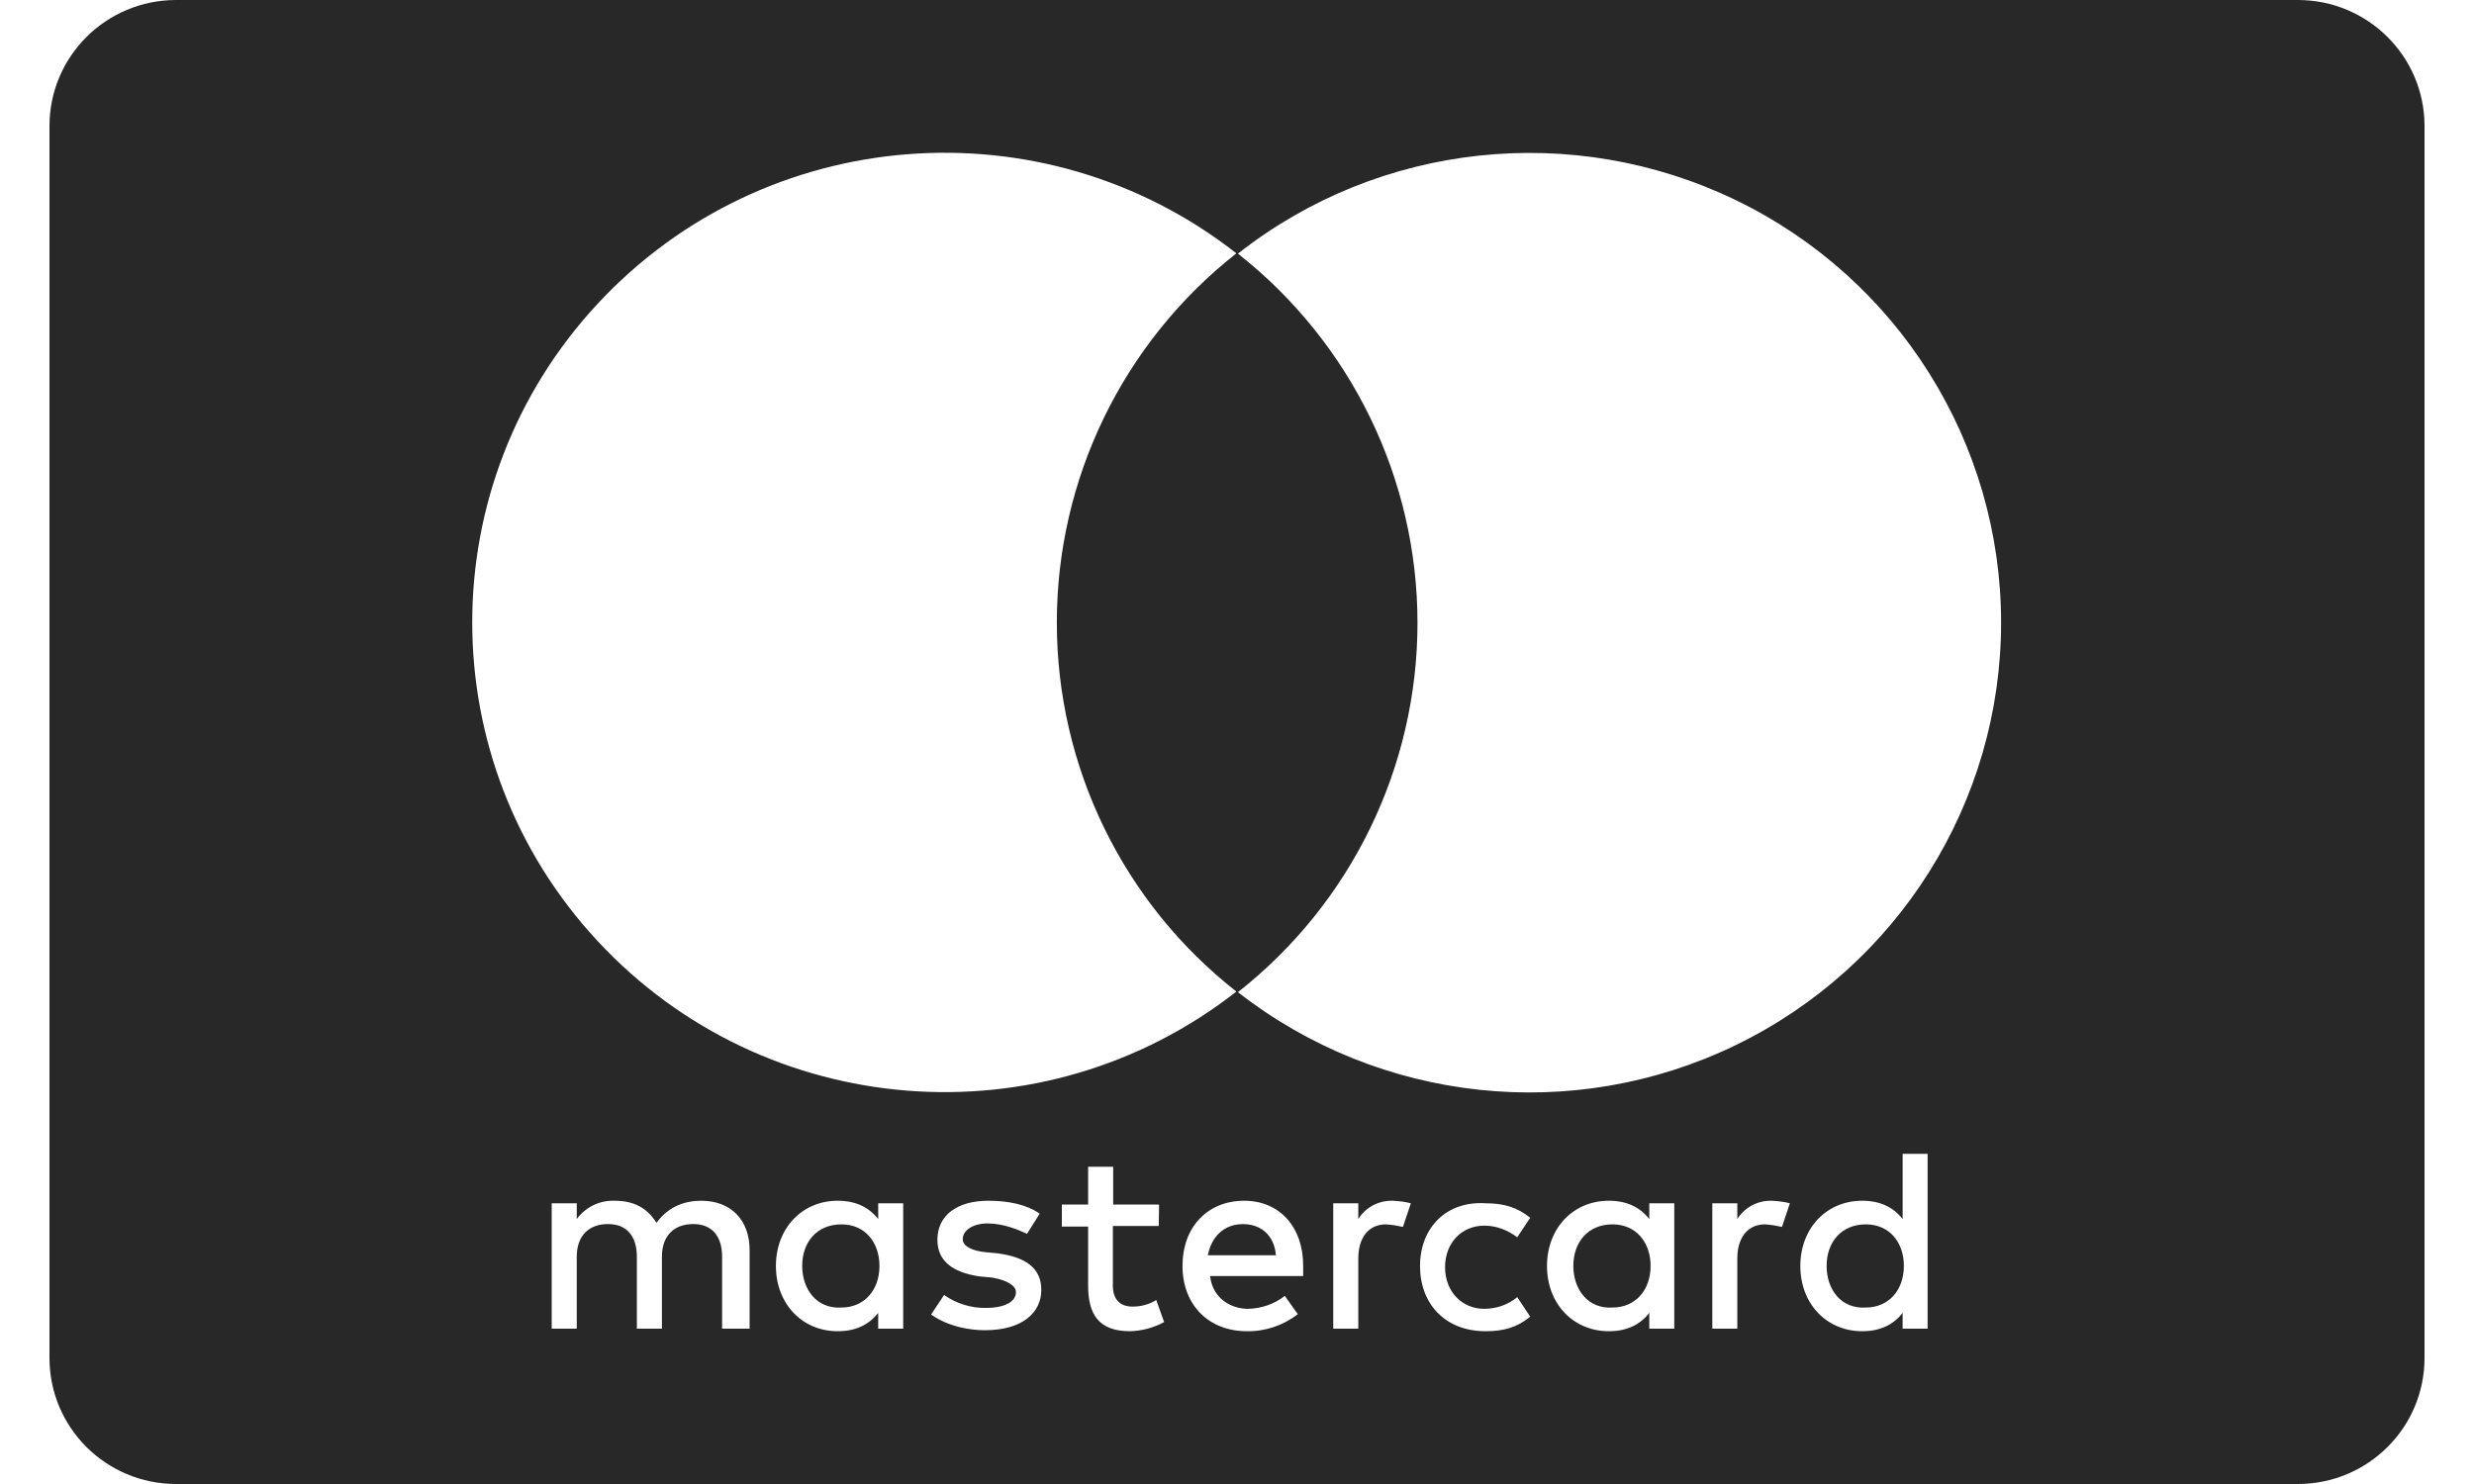<svg width="40" height="24" viewBox="0 0 40 24" fill="none" xmlns="http://www.w3.org/2000/svg">
<g clip-path="url(#clip0_206_1949)">
<path d="M20.097 19.797C19.779 19.797 19.585 20.011 19.528 20.301H20.629C20.604 19.985 20.394 19.797 20.097 19.797Z" fill="#282828"/>
<path d="M13.605 19.801C13.205 19.801 12.97 20.091 12.97 20.473C12.97 20.851 13.205 21.172 13.605 21.146C13.963 21.146 14.219 20.876 14.219 20.473C14.219 20.096 13.989 19.801 13.605 19.801Z" fill="#282828"/>
<path d="M26.072 19.801C25.673 19.801 25.438 20.091 25.438 20.473C25.438 20.851 25.673 21.172 26.072 21.146C26.431 21.146 26.687 20.876 26.687 20.473C26.687 20.096 26.456 19.801 26.072 19.801Z" fill="#282828"/>
<path d="M37.152 0H2.848C1.716 0 0.8 0.912 0.8 2.038V21.962C0.8 23.088 1.716 24 2.848 24H37.152C38.283 24 39.2 23.088 39.2 21.962V2.038C39.2 0.912 38.283 0 37.152 0ZM9.663 4.912C12.366 2.003 16.861 1.646 19.99 4.097C18.157 5.539 17.087 7.74 17.087 10.069C17.087 12.398 18.157 14.599 19.99 16.036C16.861 18.487 12.366 18.13 9.663 15.22C6.959 12.311 6.959 7.822 9.663 4.912ZM12.12 21.488H11.675V20.326C11.675 19.985 11.506 19.796 11.209 19.796C10.912 19.796 10.702 19.969 10.702 20.326V21.488H10.297V20.326C10.297 19.985 10.128 19.796 9.831 19.796C9.535 19.796 9.325 19.969 9.325 20.326V21.488H8.92V19.46H9.325V19.715C9.468 19.521 9.698 19.409 9.939 19.419C10.256 19.419 10.466 19.541 10.615 19.776C10.809 19.506 11.081 19.419 11.337 19.419C11.823 19.419 12.12 19.735 12.12 20.219V21.488ZM14.603 20.474V21.488H14.199V21.233C14.05 21.422 13.84 21.529 13.543 21.529C12.97 21.529 12.545 21.085 12.545 20.474C12.545 19.862 12.97 19.419 13.543 19.419C13.84 19.419 14.05 19.526 14.199 19.715V19.46H14.603V20.474ZM15.924 21.513C15.709 21.513 15.351 21.468 15.054 21.259L15.264 20.943C15.458 21.08 15.699 21.157 15.94 21.152C16.257 21.152 16.426 21.045 16.426 20.897C16.426 20.79 16.278 20.703 16.042 20.662L15.832 20.642C15.392 20.576 15.156 20.387 15.156 20.051C15.156 19.654 15.474 19.419 15.981 19.419C16.303 19.419 16.6 19.48 16.81 19.628L16.605 19.954C16.477 19.893 16.226 19.786 15.97 19.786C15.735 19.786 15.566 19.893 15.566 20.041C15.566 20.163 15.735 20.229 15.924 20.25L16.134 20.27C16.58 20.331 16.836 20.505 16.836 20.861C16.836 21.238 16.518 21.513 15.924 21.513ZM18.269 21.529C17.762 21.529 17.593 21.253 17.593 20.79V19.837H17.168V19.48H17.593V18.869H17.998V19.48H18.74L18.735 19.827H17.993V20.795C17.993 21.004 18.1 21.131 18.31 21.131C18.448 21.131 18.582 21.096 18.694 21.024L18.822 21.381C18.653 21.473 18.464 21.524 18.269 21.529ZM21.07 20.637H19.565C19.606 20.999 19.902 21.167 20.179 21.167C20.394 21.162 20.604 21.09 20.773 20.958L20.983 21.253C20.747 21.437 20.456 21.534 20.159 21.529C19.544 21.529 19.119 21.106 19.119 20.474C19.119 19.842 19.524 19.419 20.118 19.419C20.686 19.419 21.07 19.842 21.07 20.469V20.637ZM22.683 19.842C22.59 19.822 22.498 19.806 22.406 19.801C22.13 19.801 21.961 20.015 21.961 20.352V21.488H21.556V19.46H21.961V19.715C22.078 19.526 22.288 19.414 22.514 19.419C22.611 19.424 22.713 19.434 22.811 19.46L22.683 19.842ZM23.998 21.167C24.193 21.167 24.383 21.101 24.531 20.978L24.741 21.294C24.526 21.468 24.316 21.529 24.019 21.529C23.364 21.529 22.959 21.085 22.959 20.474C22.959 19.862 23.379 19.419 24.019 19.46C24.316 19.46 24.531 19.526 24.741 19.694L24.531 20.01C24.377 19.893 24.193 19.822 23.998 19.822C23.635 19.822 23.364 20.097 23.364 20.494C23.364 20.892 23.64 21.167 23.998 21.167ZM27.07 20.474V21.488H26.666V21.233C26.518 21.422 26.308 21.529 26.011 21.529C25.437 21.529 25.012 21.085 25.012 20.474C25.012 19.862 25.437 19.419 26.011 19.419C26.308 19.419 26.518 19.526 26.666 19.715V19.46H27.07V20.474ZM28.811 19.842C28.719 19.822 28.627 19.806 28.535 19.801C28.258 19.801 28.089 20.015 28.089 20.352V21.488H27.685V19.46H28.089V19.715C28.207 19.526 28.417 19.414 28.642 19.419C28.74 19.424 28.842 19.434 28.939 19.46L28.811 19.842ZM31.166 20.474V21.488H30.762V21.233C30.614 21.422 30.404 21.529 30.107 21.529C29.533 21.529 29.108 21.085 29.108 20.474C29.108 19.862 29.533 19.419 30.107 19.419C30.404 19.419 30.614 19.526 30.762 19.715V18.66H31.166V20.474ZM28.064 16.902C25.437 18.176 22.314 17.84 20.015 16.046C21.848 14.604 22.918 12.402 22.918 10.074C22.918 7.745 21.848 5.544 20.015 4.102C22.309 2.298 25.437 1.967 28.064 3.236C30.69 4.504 32.354 7.164 32.354 10.069C32.354 12.973 30.69 15.628 28.064 16.902Z" fill="#282828"/>
<path d="M30.168 19.801C29.769 19.801 29.533 20.091 29.533 20.473C29.533 20.851 29.764 21.172 30.168 21.146C30.526 21.146 30.782 20.876 30.782 20.473C30.782 20.096 30.552 19.801 30.168 19.801Z" fill="#282828"/>
</g>
<defs>
<clipPath id="clip0_206_1949">
<rect width="38.4" height="24" fill="white" transform="translate(0.8)"/>
</clipPath>
</defs>
</svg>
